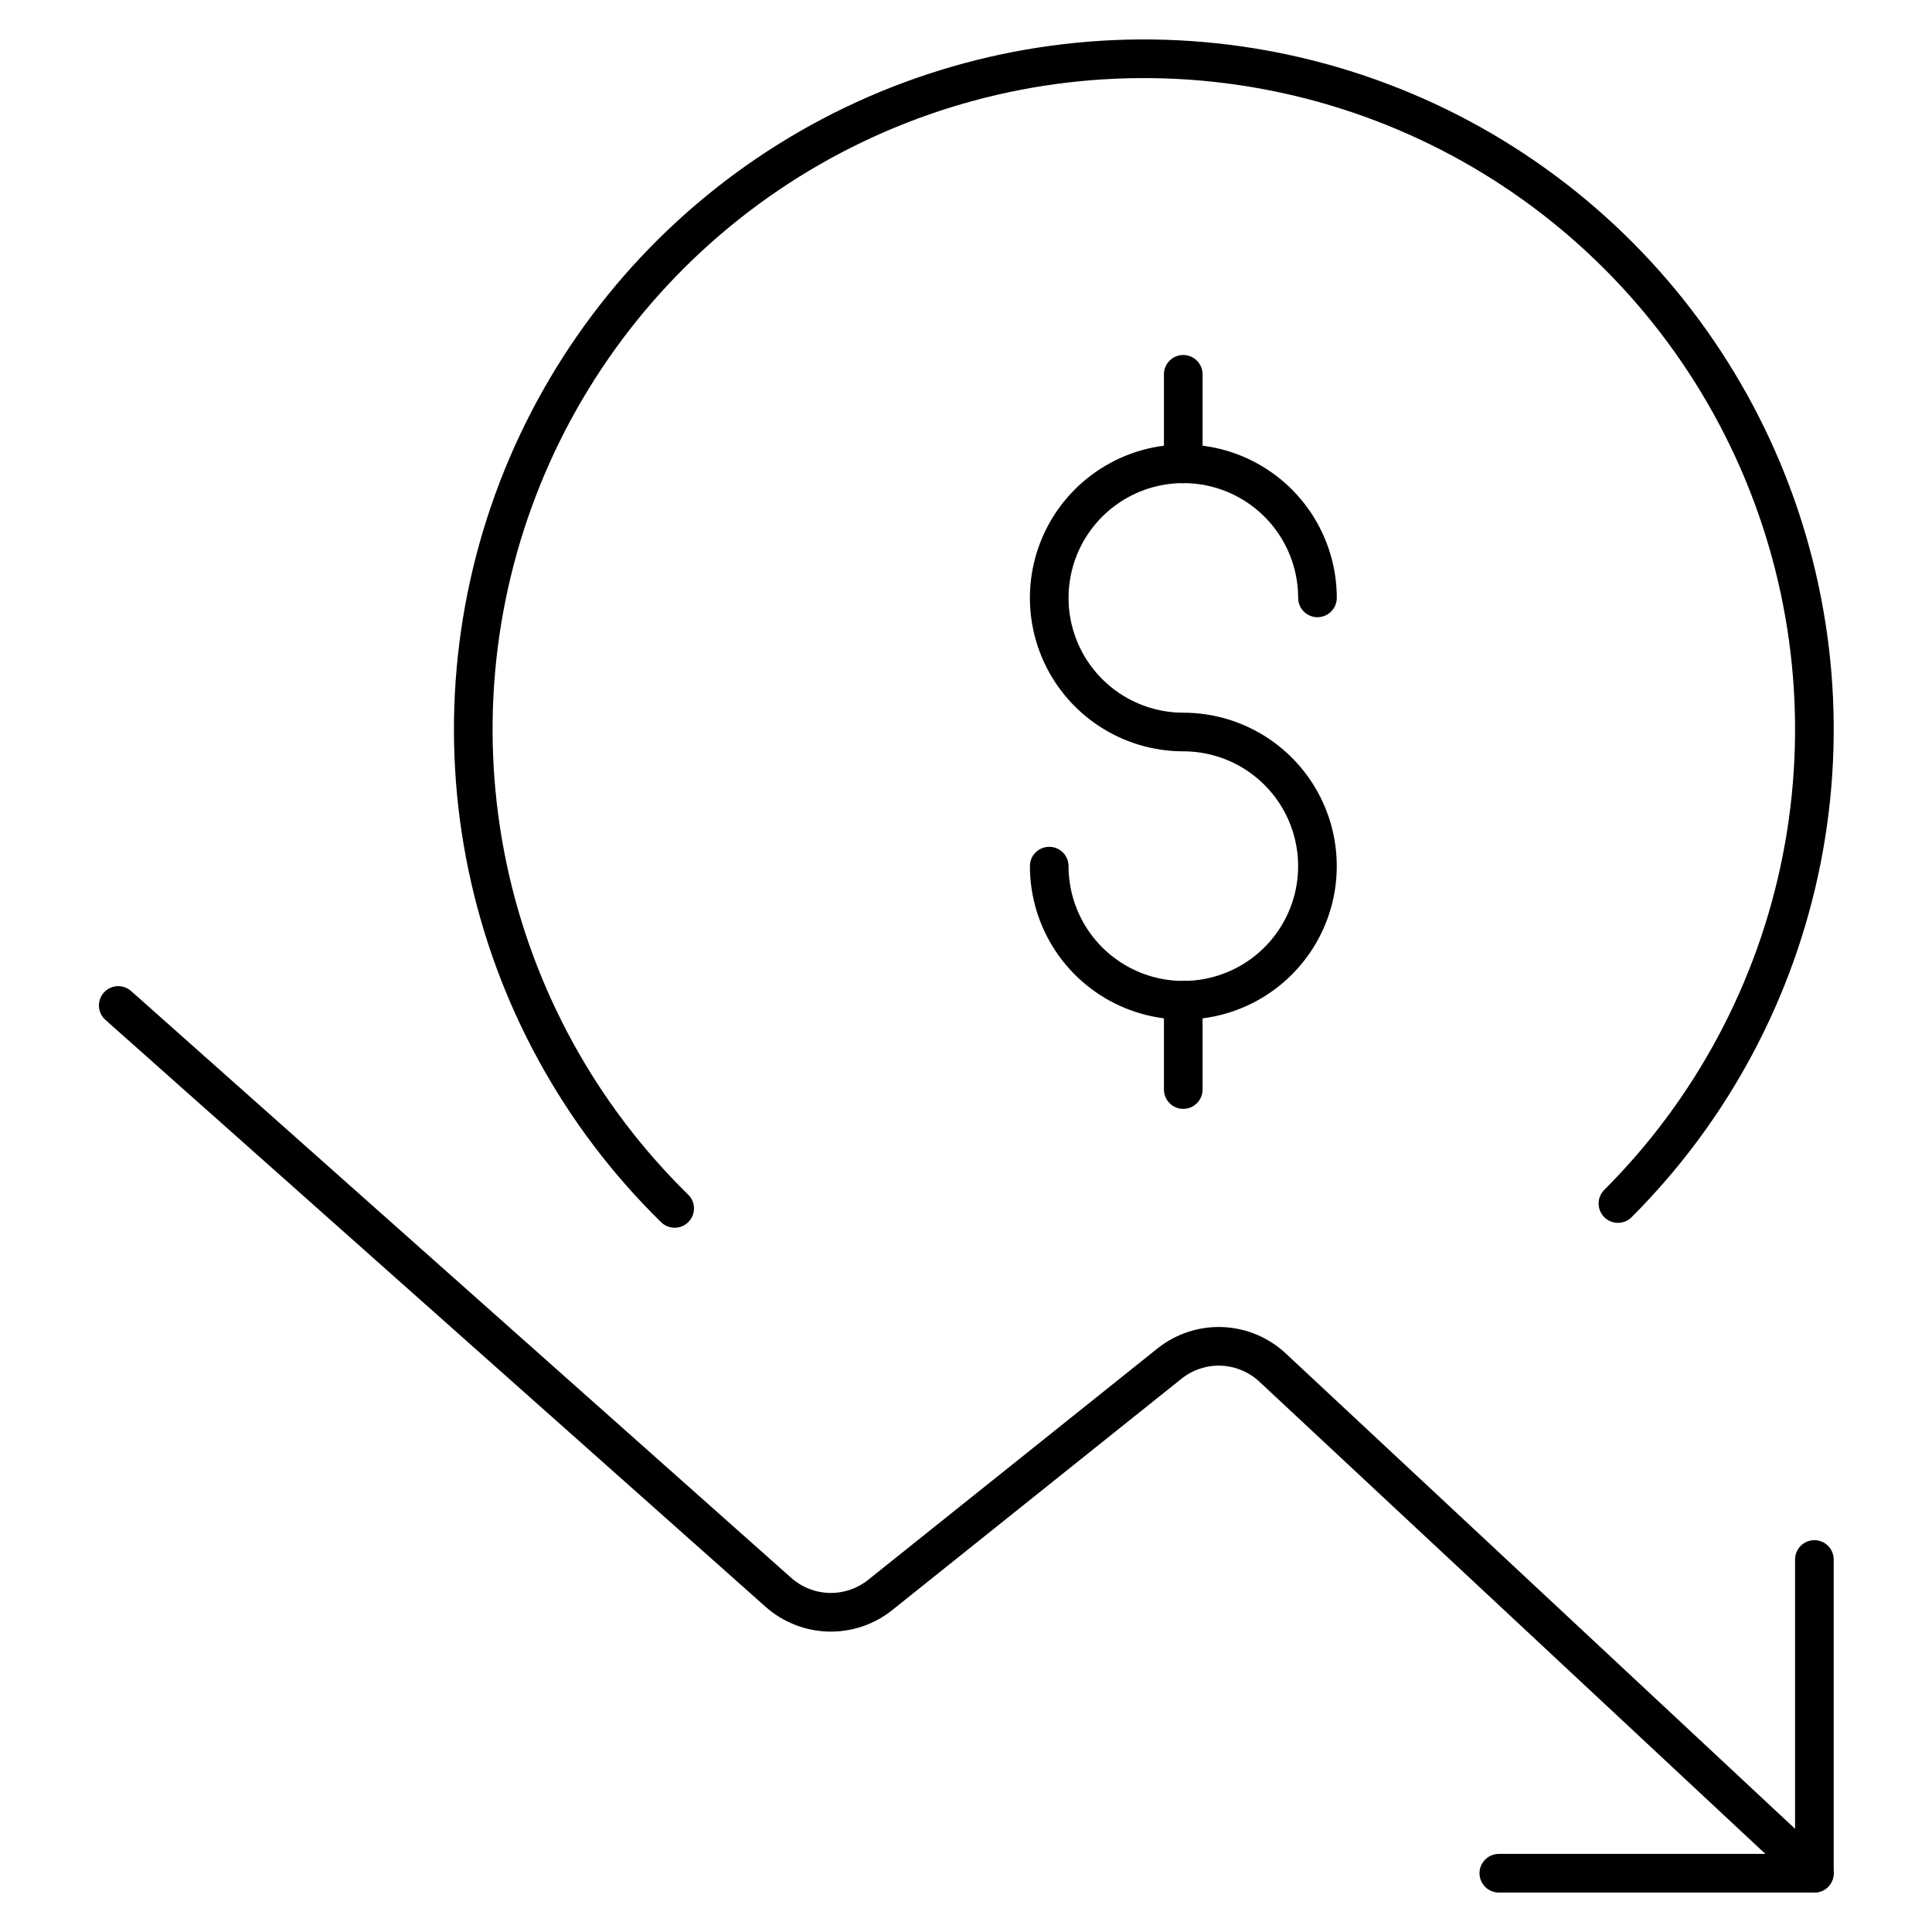 <svg width="100" height="100" viewBox="0 0 100 100" fill="none" xmlns="http://www.w3.org/2000/svg">
<path d="M59.02 2.042C66.098 2.005 73.027 4.073 78.928 7.983C84.829 11.893 89.435 17.468 92.16 24.001C94.886 30.534 95.608 37.729 94.236 44.674C92.863 51.618 89.457 57.997 84.451 63.002C84.061 63.392 83.428 63.392 83.037 63.002C82.647 62.611 82.647 61.978 83.037 61.588C87.763 56.863 90.978 50.841 92.273 44.286C93.569 37.731 92.886 30.938 90.314 24.771C87.741 18.604 83.394 13.341 77.823 9.65C72.253 5.959 65.711 4.007 59.029 4.042C52.348 4.076 45.827 6.097 40.295 9.845C34.764 13.594 30.471 18.901 27.962 25.095C25.453 31.288 24.842 38.087 26.205 44.629C27.569 51.17 30.846 57.159 35.62 61.834C36.015 62.22 36.021 62.853 35.635 63.248C35.248 63.642 34.615 63.649 34.221 63.262C29.163 58.31 25.692 51.966 24.247 45.037C22.803 38.107 23.451 30.904 26.108 24.343C28.766 17.783 33.313 12.16 39.173 8.189C45.033 4.218 51.941 2.078 59.02 2.042Z" fill="black"/>
<path d="M60.245 56.394V51.772C60.245 51.22 60.693 50.772 61.245 50.772C61.798 50.772 62.245 51.22 62.245 51.772V56.394C62.245 56.947 61.798 57.394 61.245 57.394C60.693 57.394 60.245 56.947 60.245 56.394Z" fill="black"/>
<path d="M60.245 24.01V19.375C60.245 18.823 60.693 18.375 61.245 18.375C61.798 18.375 62.245 18.823 62.245 19.375V24.01C62.245 24.562 61.798 25.01 61.245 25.01C60.693 25.01 60.246 24.562 60.245 24.01Z" fill="black"/>
<path d="M67.192 30.947C67.192 29.772 66.843 28.623 66.19 27.646C65.537 26.669 64.609 25.907 63.524 25.458C62.438 25.008 61.243 24.89 60.09 25.12C58.938 25.349 57.879 25.915 57.048 26.746C56.217 27.577 55.651 28.635 55.422 29.788C55.193 30.94 55.31 32.136 55.76 33.221C56.21 34.307 56.971 35.234 57.949 35.887C58.925 36.54 60.074 36.889 61.249 36.889C62.82 36.889 64.355 37.355 65.661 38.227C66.967 39.1 67.986 40.34 68.587 41.792C69.188 43.243 69.345 44.839 69.038 46.38C68.732 47.92 67.976 49.335 66.865 50.446C65.755 51.556 64.34 52.313 62.799 52.62C61.258 52.926 59.661 52.769 58.21 52.168C56.759 51.567 55.519 50.549 54.647 49.243C53.774 47.937 53.308 46.401 53.308 44.831C53.308 44.278 53.756 43.831 54.308 43.831C54.86 43.831 55.308 44.278 55.308 44.831C55.308 46.006 55.656 47.154 56.309 48.132C56.962 49.109 57.89 49.87 58.976 50.32C60.061 50.77 61.256 50.887 62.408 50.658C63.561 50.429 64.62 49.863 65.45 49.032C66.281 48.201 66.848 47.142 67.077 45.99C67.307 44.837 67.188 43.642 66.739 42.556C66.289 41.471 65.528 40.543 64.551 39.89C63.574 39.237 62.424 38.889 61.249 38.889C59.679 38.889 58.143 38.423 56.837 37.55C55.531 36.678 54.513 35.437 53.912 33.986C53.311 32.535 53.154 30.938 53.46 29.398C53.767 27.858 54.523 26.442 55.634 25.332C56.745 24.221 58.16 23.464 59.7 23.158C61.241 22.852 62.837 23.009 64.288 23.61C65.739 24.211 66.98 25.229 67.853 26.535C68.725 27.841 69.192 29.376 69.192 30.947C69.192 31.499 68.744 31.947 68.192 31.947C67.639 31.947 67.192 31.499 67.192 30.947Z" fill="black"/>
<path d="M5.373 51.378C5.74 50.965 6.372 50.928 6.785 51.295L40.958 81.674C41.502 82.157 42.199 82.432 42.926 82.451C43.653 82.469 44.364 82.231 44.932 81.776L44.933 81.775L59.907 69.799C60.86 69.037 62.056 68.642 63.276 68.689C64.496 68.736 65.658 69.22 66.55 70.053L94.594 96.227C94.998 96.604 95.02 97.237 94.643 97.64C94.266 98.044 93.634 98.066 93.23 97.689L65.186 71.515H65.185C64.644 71.01 63.939 70.717 63.2 70.688C62.46 70.66 61.734 70.898 61.156 71.361L46.182 83.338C45.246 84.087 44.074 84.481 42.875 84.45C41.676 84.419 40.527 83.966 39.63 83.17L39.629 83.169L5.456 52.789C5.044 52.422 5.007 51.79 5.373 51.378Z" fill="black"/>
<path d="M92.912 80.719C92.912 80.167 93.36 79.719 93.912 79.719C94.464 79.719 94.912 80.167 94.912 80.719V96.958C94.912 97.51 94.464 97.958 93.912 97.958H77.579C77.027 97.958 76.579 97.51 76.579 96.958C76.579 96.406 77.027 95.958 77.579 95.958H92.912V80.719Z" fill="black"/>
</svg>
